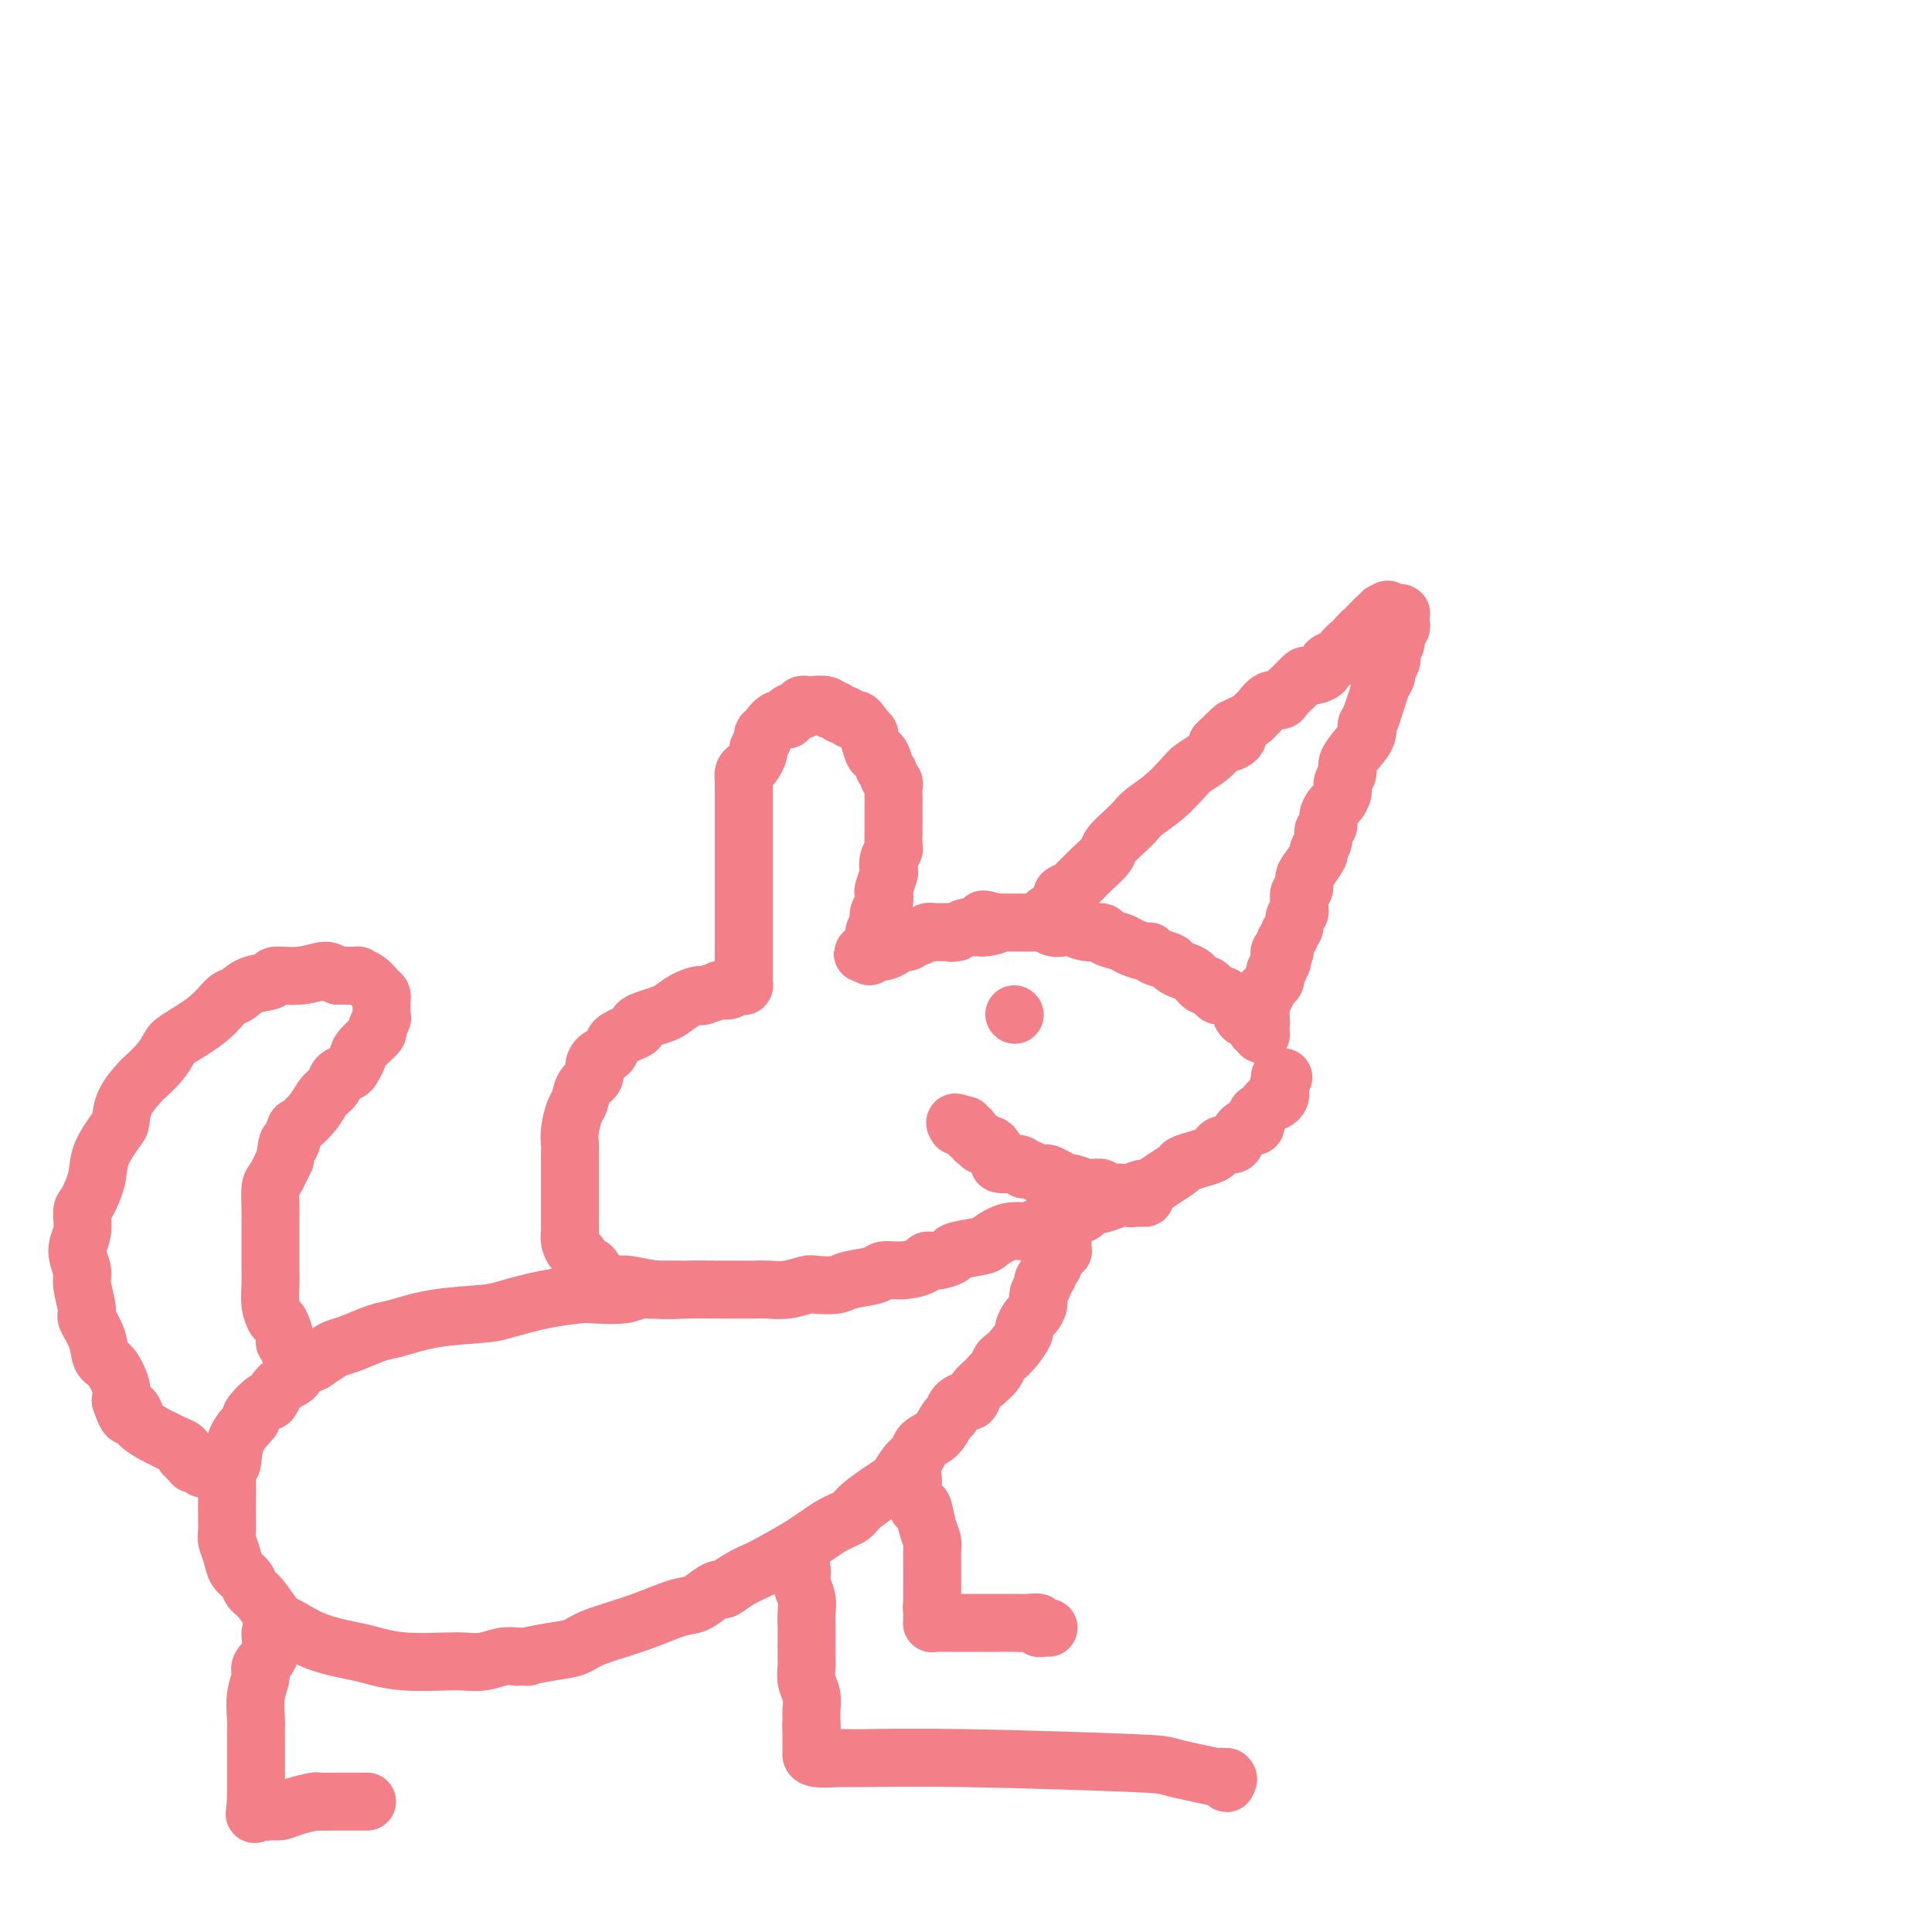 <svg viewBox='0 0 400 400' version='1.1' xmlns='http://www.w3.org/2000/svg' xmlns:xlink='http://www.w3.org/1999/xlink'><g fill='none' stroke='#F37F89' stroke-width='12' stroke-linecap='round' stroke-linejoin='round'><path d='M216,190c0.331,-0.438 0.661,-0.877 1,-1c0.339,-0.123 0.686,0.069 1,0c0.314,-0.069 0.595,-0.400 1,-1c0.405,-0.600 0.934,-1.470 1,-2c0.066,-0.530 -0.332,-0.721 0,-1c0.332,-0.279 1.392,-0.645 2,-1c0.608,-0.355 0.763,-0.699 1,-1c0.237,-0.301 0.557,-0.560 1,-1c0.443,-0.440 1.011,-1.063 2,-2c0.989,-0.937 2.399,-2.190 3,-3c0.601,-0.810 0.393,-1.177 1,-2c0.607,-0.823 2.029,-2.101 3,-3c0.971,-0.899 1.491,-1.420 2,-2c0.509,-0.580 1.007,-1.219 2,-2c0.993,-0.781 2.480,-1.704 4,-3c1.520,-1.296 3.073,-2.963 4,-4c0.927,-1.037 1.228,-1.443 2,-2c0.772,-0.557 2.016,-1.265 3,-2c0.984,-0.735 1.710,-1.496 2,-2c0.290,-0.504 0.145,-0.752 0,-1'/><path d='M252,154c5.899,-5.825 2.645,-2.387 2,-1c-0.645,1.387 1.319,0.722 2,0c0.681,-0.722 0.080,-1.502 0,-2c-0.080,-0.498 0.363,-0.716 1,-1c0.637,-0.284 1.470,-0.636 2,-1c0.530,-0.364 0.757,-0.741 1,-1c0.243,-0.259 0.501,-0.401 1,-1c0.499,-0.599 1.237,-1.657 2,-2c0.763,-0.343 1.550,0.028 2,0c0.450,-0.028 0.562,-0.454 1,-1c0.438,-0.546 1.200,-1.211 2,-2c0.800,-0.789 1.638,-1.703 2,-2c0.362,-0.297 0.249,0.024 1,0c0.751,-0.024 2.367,-0.392 3,-1c0.633,-0.608 0.284,-1.454 1,-2c0.716,-0.546 2.497,-0.791 3,-1c0.503,-0.209 -0.273,-0.382 0,-1c0.273,-0.618 1.593,-1.681 2,-2c0.407,-0.319 -0.101,0.107 0,0c0.101,-0.107 0.811,-0.747 1,-1c0.189,-0.253 -0.142,-0.121 0,0c0.142,0.121 0.756,0.229 1,0c0.244,-0.229 0.117,-0.796 0,-1c-0.117,-0.204 -0.223,-0.045 0,0c0.223,0.045 0.777,-0.026 1,0c0.223,0.026 0.116,0.147 0,0c-0.116,-0.147 -0.241,-0.561 0,-1c0.241,-0.439 0.848,-0.901 1,-1c0.152,-0.099 -0.151,0.166 0,0c0.151,-0.166 0.758,-0.762 1,-1c0.242,-0.238 0.121,-0.119 0,0'/><path d='M285,128c5.040,-3.962 1.140,-0.865 0,0c-1.140,0.865 0.479,-0.500 1,-1c0.521,-0.500 -0.056,-0.134 0,0c0.056,0.134 0.746,0.036 1,0c0.254,-0.036 0.072,-0.010 0,0c-0.072,0.010 -0.033,0.003 0,0c0.033,-0.003 0.060,-0.001 0,0c-0.060,0.001 -0.209,0.000 0,0c0.209,-0.000 0.774,-0.000 1,0c0.226,0.000 0.112,0.000 0,0c-0.112,-0.000 -0.222,-0.000 0,0c0.222,0.000 0.778,0.000 1,0c0.222,-0.000 0.112,-0.001 0,0c-0.112,0.001 -0.226,0.003 0,0c0.226,-0.003 0.792,-0.012 1,0c0.208,0.012 0.057,0.045 0,0c-0.057,-0.045 -0.019,-0.167 0,0c0.019,0.167 0.020,0.625 0,1c-0.020,0.375 -0.062,0.667 0,1c0.062,0.333 0.226,0.705 0,1c-0.226,0.295 -0.844,0.512 -1,1c-0.156,0.488 0.150,1.248 0,2c-0.150,0.752 -0.758,1.496 -1,2c-0.242,0.504 -0.120,0.766 0,1c0.120,0.234 0.238,0.439 0,1c-0.238,0.561 -0.834,1.479 -1,2c-0.166,0.521 0.096,0.645 0,1c-0.096,0.355 -0.552,0.940 -1,2c-0.448,1.060 -0.890,2.593 -1,3c-0.110,0.407 0.111,-0.312 0,0c-0.111,0.312 -0.556,1.656 -1,3'/><path d='M284,148c-1.178,3.308 -1.124,2.080 -1,2c0.124,-0.080 0.316,0.990 0,2c-0.316,1.010 -1.142,1.961 -2,3c-0.858,1.039 -1.750,2.166 -2,3c-0.250,0.834 0.140,1.374 0,2c-0.140,0.626 -0.812,1.336 -1,2c-0.188,0.664 0.108,1.281 0,2c-0.108,0.719 -0.622,1.540 -1,2c-0.378,0.460 -0.622,0.560 -1,1c-0.378,0.440 -0.890,1.221 -1,2c-0.110,0.779 0.183,1.555 0,2c-0.183,0.445 -0.840,0.560 -1,1c-0.160,0.440 0.177,1.206 0,2c-0.177,0.794 -0.870,1.617 -1,2c-0.130,0.383 0.301,0.325 0,1c-0.301,0.675 -1.334,2.083 -2,3c-0.666,0.917 -0.963,1.345 -1,2c-0.037,0.655 0.187,1.538 0,2c-0.187,0.462 -0.786,0.504 -1,1c-0.214,0.496 -0.042,1.446 0,2c0.042,0.554 -0.045,0.712 0,1c0.045,0.288 0.223,0.708 0,1c-0.223,0.292 -0.849,0.458 -1,1c-0.151,0.542 0.171,1.459 0,2c-0.171,0.541 -0.834,0.704 -1,1c-0.166,0.296 0.166,0.723 0,1c-0.166,0.277 -0.829,0.403 -1,1c-0.171,0.597 0.150,1.665 0,2c-0.150,0.335 -0.771,-0.064 -1,0c-0.229,0.064 -0.065,0.590 0,1c0.065,0.410 0.033,0.705 0,1'/><path d='M265,199c-2.956,8.128 -0.845,2.948 0,1c0.845,-1.948 0.424,-0.663 0,0c-0.424,0.663 -0.850,0.703 -1,1c-0.150,0.297 -0.025,0.849 0,1c0.025,0.151 -0.050,-0.099 0,0c0.050,0.099 0.223,0.547 0,1c-0.223,0.453 -0.843,0.910 -1,1c-0.157,0.090 0.150,-0.186 0,0c-0.150,0.186 -0.758,0.835 -1,1c-0.242,0.165 -0.117,-0.153 0,0c0.117,0.153 0.228,0.777 0,1c-0.228,0.223 -0.793,0.046 -1,0c-0.207,-0.046 -0.055,0.039 0,0c0.055,-0.039 0.015,-0.203 0,0c-0.015,0.203 -0.004,0.773 0,1c0.004,0.227 0.001,0.112 0,0c-0.001,-0.112 -0.000,-0.223 0,0c0.000,0.223 0.000,0.778 0,1c-0.000,0.222 -0.000,0.111 0,0c0.000,-0.111 0.000,-0.222 0,0c-0.000,0.222 -0.000,0.776 0,1c0.000,0.224 0.000,0.116 0,0c-0.000,-0.116 -0.000,-0.241 0,0c0.000,0.241 0.000,0.849 0,1c-0.000,0.151 -0.000,-0.156 0,0c0.000,0.156 0.000,0.774 0,1c-0.000,0.226 -0.000,0.061 0,0c0.000,-0.061 0.000,-0.016 0,0c-0.000,0.016 -0.000,0.004 0,0c0.000,-0.004 0.000,-0.001 0,0c-0.000,0.001 -0.000,0.001 0,0'/><path d='M261,211c-0.619,2.099 -0.166,1.346 0,1c0.166,-0.346 0.044,-0.285 0,0c-0.044,0.285 -0.011,0.795 0,1c0.011,0.205 0.000,0.105 0,0c-0.000,-0.105 0.010,-0.214 0,0c-0.010,0.214 -0.041,0.750 0,1c0.041,0.250 0.155,0.214 0,0c-0.155,-0.214 -0.577,-0.607 -1,-1'/><path d='M260,213c-0.183,0.357 -0.141,0.248 0,0c0.141,-0.248 0.381,-0.635 0,-1c-0.381,-0.365 -1.382,-0.709 -2,-1c-0.618,-0.291 -0.852,-0.531 -1,-1c-0.148,-0.469 -0.210,-1.167 -1,-2c-0.790,-0.833 -2.309,-1.799 -3,-2c-0.691,-0.201 -0.555,0.364 -1,0c-0.445,-0.364 -1.471,-1.656 -2,-2c-0.529,-0.344 -0.559,0.258 -1,0c-0.441,-0.258 -1.291,-1.378 -2,-2c-0.709,-0.622 -1.275,-0.745 -2,-1c-0.725,-0.255 -1.607,-0.642 -2,-1c-0.393,-0.358 -0.298,-0.687 -1,-1c-0.702,-0.313 -2.203,-0.609 -3,-1c-0.797,-0.391 -0.890,-0.878 -1,-1c-0.110,-0.122 -0.237,0.121 -1,0c-0.763,-0.121 -2.160,-0.606 -3,-1c-0.840,-0.394 -1.121,-0.698 -2,-1c-0.879,-0.302 -2.357,-0.603 -3,-1c-0.643,-0.397 -0.451,-0.890 -1,-1c-0.549,-0.110 -1.838,0.163 -3,0c-1.162,-0.163 -2.197,-0.762 -3,-1c-0.803,-0.238 -1.372,-0.116 -2,0c-0.628,0.116 -1.313,0.227 -2,0c-0.687,-0.227 -1.375,-0.793 -2,-1c-0.625,-0.207 -1.186,-0.055 -2,0c-0.814,0.055 -1.881,0.015 -3,0c-1.119,-0.015 -2.290,-0.004 -3,0c-0.710,0.004 -0.960,0.001 -1,0c-0.040,-0.001 0.132,-0.000 0,0c-0.132,0.000 -0.566,0.000 -1,0'/><path d='M206,191c-4.997,-1.144 -0.991,-0.503 0,0c0.991,0.503 -1.033,0.870 -2,1c-0.967,0.130 -0.878,0.025 -1,0c-0.122,-0.025 -0.456,0.032 -1,0c-0.544,-0.032 -1.298,-0.152 -2,0c-0.702,0.152 -1.351,0.576 -2,1'/><path d='M198,193c-1.432,0.309 -1.013,0.082 -1,0c0.013,-0.082 -0.382,-0.018 -1,0c-0.618,0.018 -1.461,-0.010 -2,0c-0.539,0.010 -0.773,0.059 -1,0c-0.227,-0.059 -0.445,-0.226 -1,0c-0.555,0.226 -1.445,0.844 -2,1c-0.555,0.156 -0.774,-0.152 -1,0c-0.226,0.152 -0.460,0.762 -1,1c-0.540,0.238 -1.387,0.102 -2,0c-0.613,-0.102 -0.991,-0.171 -1,0c-0.009,0.171 0.353,0.582 0,1c-0.353,0.418 -1.419,0.843 -2,1c-0.581,0.157 -0.678,0.047 -1,0c-0.322,-0.047 -0.871,-0.029 -1,0c-0.129,0.029 0.161,0.070 0,0c-0.161,-0.070 -0.774,-0.250 -1,0c-0.226,0.250 -0.065,0.928 0,1c0.065,0.072 0.032,-0.464 0,-1'/><path d='M180,197c-2.767,0.671 -0.685,0.348 0,0c0.685,-0.348 -0.026,-0.722 0,-1c0.026,-0.278 0.791,-0.459 1,-1c0.209,-0.541 -0.136,-1.443 0,-2c0.136,-0.557 0.755,-0.769 1,-1c0.245,-0.231 0.117,-0.479 0,-1c-0.117,-0.521 -0.224,-1.313 0,-2c0.224,-0.687 0.778,-1.268 1,-2c0.222,-0.732 0.111,-1.613 0,-2c-0.111,-0.387 -0.222,-0.279 0,-1c0.222,-0.721 0.777,-2.271 1,-3c0.223,-0.729 0.112,-0.637 0,-1c-0.112,-0.363 -0.226,-1.180 0,-2c0.226,-0.820 0.793,-1.642 1,-2c0.207,-0.358 0.056,-0.252 0,-1c-0.056,-0.748 -0.015,-2.350 0,-3c0.015,-0.650 0.004,-0.349 0,-1c-0.004,-0.651 0.000,-2.254 0,-3c-0.000,-0.746 -0.004,-0.634 0,-1c0.004,-0.366 0.016,-1.211 0,-2c-0.016,-0.789 -0.061,-1.521 0,-2c0.061,-0.479 0.227,-0.704 0,-1c-0.227,-0.296 -0.849,-0.662 -1,-1c-0.151,-0.338 0.167,-0.648 0,-1c-0.167,-0.352 -0.819,-0.746 -1,-1c-0.181,-0.254 0.110,-0.369 0,-1c-0.110,-0.631 -0.621,-1.780 -1,-2c-0.379,-0.220 -0.627,0.487 -1,0c-0.373,-0.487 -0.870,-2.170 -1,-3c-0.130,-0.830 0.106,-0.809 0,-1c-0.106,-0.191 -0.553,-0.596 -1,-1'/><path d='M179,151c-1.333,-2.172 -1.667,-2.103 -2,-2c-0.333,0.103 -0.667,0.239 -1,0c-0.333,-0.239 -0.664,-0.852 -1,-1c-0.336,-0.148 -0.675,0.171 -1,0c-0.325,-0.171 -0.636,-0.830 -1,-1c-0.364,-0.170 -0.781,0.150 -1,0c-0.219,-0.150 -0.240,-0.768 -1,-1c-0.760,-0.232 -2.258,-0.077 -3,0c-0.742,0.077 -0.729,0.076 -1,0c-0.271,-0.076 -0.828,-0.226 -1,0c-0.172,0.226 0.039,0.829 0,1c-0.039,0.171 -0.328,-0.091 -1,0c-0.672,0.091 -1.725,0.535 -2,1c-0.275,0.465 0.229,0.949 0,1c-0.229,0.051 -1.190,-0.333 -2,0c-0.810,0.333 -1.470,1.384 -2,2c-0.530,0.616 -0.930,0.799 -1,1c-0.070,0.201 0.189,0.421 0,1c-0.189,0.579 -0.825,1.516 -1,2c-0.175,0.484 0.111,0.514 0,1c-0.111,0.486 -0.618,1.427 -1,2c-0.382,0.573 -0.638,0.779 -1,1c-0.362,0.221 -0.829,0.457 -1,1c-0.171,0.543 -0.046,1.393 0,2c0.046,0.607 0.012,0.970 0,1c-0.012,0.030 -0.003,-0.273 0,0c0.003,0.273 0.001,1.123 0,2c-0.001,0.877 -0.000,1.781 0,2c0.000,0.219 0.000,-0.249 0,0c-0.000,0.249 -0.000,1.214 0,2c0.000,0.786 0.000,1.393 0,2'/><path d='M154,171c0.000,1.669 0.000,0.341 0,0c0.000,-0.341 0.000,0.307 0,1c0.000,0.693 0.000,1.433 0,2c0.000,0.567 0.000,0.960 0,1c0.000,0.040 0.000,-0.275 0,0c0.000,0.275 0.000,1.138 0,2c0.000,0.862 0.000,1.722 0,2c-0.000,0.278 0.000,-0.028 0,0c0.000,0.028 0.000,0.389 0,1c0.000,0.611 0.000,1.474 0,2c0.000,0.526 0.000,0.717 0,1c0.000,0.283 0.000,0.658 0,1c0.000,0.342 -0.000,0.652 0,1c0.000,0.348 0.000,0.734 0,1c0.000,0.266 -0.000,0.413 0,1c0.000,0.587 0.000,1.615 0,2c0.000,0.385 -0.000,0.126 0,0c0.000,-0.126 0.000,-0.119 0,0c0.000,0.119 -0.000,0.351 0,1c0.000,0.649 0.000,1.714 0,2c0.000,0.286 -0.000,-0.208 0,0c0.000,0.208 0.000,1.117 0,2c0.000,0.883 -0.000,1.739 0,2c0.000,0.261 0.000,-0.072 0,0c0.000,0.072 -0.000,0.548 0,1c0.000,0.452 0.000,0.881 0,1c0.000,0.119 -0.000,-0.073 0,0c0.000,0.073 0.000,0.411 0,1c0.000,0.589 -0.000,1.428 0,2c0.000,0.572 0.000,0.878 0,1c0.000,0.122 0.000,0.061 0,0'/><path d='M154,202c-0.001,4.751 -0.003,1.130 0,0c0.003,-1.130 0.012,0.232 0,1c-0.012,0.768 -0.043,0.942 0,1c0.043,0.058 0.161,0.002 0,0c-0.161,-0.002 -0.601,0.051 -1,0c-0.399,-0.051 -0.756,-0.207 -1,0c-0.244,0.207 -0.375,0.777 -1,1c-0.625,0.223 -1.745,0.098 -2,0c-0.255,-0.098 0.356,-0.171 0,0c-0.356,0.171 -1.678,0.585 -3,1'/><path d='M146,206c-1.325,0.587 -0.637,0.055 -1,0c-0.363,-0.055 -1.776,0.366 -3,1c-1.224,0.634 -2.260,1.479 -3,2c-0.740,0.521 -1.185,0.717 -2,1c-0.815,0.283 -2.001,0.654 -3,1c-0.999,0.346 -1.812,0.669 -2,1c-0.188,0.331 0.249,0.670 0,1c-0.249,0.330 -1.183,0.651 -2,1c-0.817,0.349 -1.515,0.726 -2,1c-0.485,0.274 -0.755,0.444 -1,1c-0.245,0.556 -0.465,1.499 -1,2c-0.535,0.501 -1.386,0.561 -2,1c-0.614,0.439 -0.990,1.256 -1,2c-0.010,0.744 0.347,1.413 0,2c-0.347,0.587 -1.400,1.092 -2,2c-0.600,0.908 -0.749,2.219 -1,3c-0.251,0.781 -0.603,1.031 -1,2c-0.397,0.969 -0.838,2.658 -1,4c-0.162,1.342 -0.043,2.337 0,3c0.043,0.663 0.012,0.995 0,2c-0.012,1.005 -0.003,2.683 0,4c0.003,1.317 0.001,2.275 0,3c-0.001,0.725 -0.001,1.219 0,2c0.001,0.781 0.003,1.848 0,3c-0.003,1.152 -0.011,2.389 0,3c0.011,0.611 0.041,0.597 0,1c-0.041,0.403 -0.152,1.224 0,2c0.152,0.776 0.566,1.507 1,2c0.434,0.493 0.886,0.748 1,1c0.114,0.252 -0.110,0.501 0,1c0.110,0.499 0.555,1.250 1,2'/><path d='M121,263c0.650,4.514 0.776,1.300 1,0c0.224,-1.300 0.548,-0.684 1,0c0.452,0.684 1.034,1.437 2,2c0.966,0.563 2.316,0.935 3,1c0.684,0.065 0.700,-0.179 2,0c1.300,0.179 3.882,0.780 6,1c2.118,0.220 3.770,0.059 6,0c2.230,-0.059 5.037,-0.016 6,0c0.963,0.016 0.084,0.005 1,0c0.916,-0.005 3.629,-0.005 5,0c1.371,0.005 1.401,0.015 2,0c0.599,-0.015 1.767,-0.056 3,0c1.233,0.056 2.529,0.208 4,0c1.471,-0.208 3.116,-0.776 4,-1c0.884,-0.224 1.008,-0.102 2,0c0.992,0.102 2.851,0.186 4,0c1.149,-0.186 1.586,-0.641 3,-1c1.414,-0.359 3.803,-0.622 5,-1c1.197,-0.378 1.201,-0.871 2,-1c0.799,-0.129 2.394,0.106 4,0c1.606,-0.106 3.224,-0.553 4,-1c0.776,-0.447 0.709,-0.894 1,-1c0.291,-0.106 0.940,0.127 2,0c1.060,-0.127 2.530,-0.616 3,-1c0.470,-0.384 -0.060,-0.662 1,-1c1.060,-0.338 3.710,-0.734 5,-1c1.290,-0.266 1.218,-0.400 2,-1c0.782,-0.600 2.416,-1.666 4,-2c1.584,-0.334 3.119,0.064 4,0c0.881,-0.064 1.109,-0.590 2,-1c0.891,-0.410 2.446,-0.705 4,-1'/><path d='M219,253c7.947,-2.412 4.816,-1.943 4,-2c-0.816,-0.057 0.683,-0.641 2,-1c1.317,-0.359 2.452,-0.494 4,-1c1.548,-0.506 3.508,-1.382 5,-2c1.492,-0.618 2.517,-0.978 3,-1c0.483,-0.022 0.425,0.292 1,0c0.575,-0.292 1.782,-1.192 3,-2c1.218,-0.808 2.445,-1.526 3,-2c0.555,-0.474 0.438,-0.705 1,-1c0.562,-0.295 1.803,-0.653 3,-1c1.197,-0.347 2.348,-0.684 3,-1c0.652,-0.316 0.804,-0.613 1,-1c0.196,-0.387 0.437,-0.864 1,-1c0.563,-0.136 1.447,0.071 2,0c0.553,-0.071 0.774,-0.418 1,-1c0.226,-0.582 0.456,-1.399 1,-2c0.544,-0.601 1.403,-0.987 2,-1c0.597,-0.013 0.934,0.346 1,0c0.066,-0.346 -0.137,-1.398 0,-2c0.137,-0.602 0.615,-0.752 1,-1c0.385,-0.248 0.678,-0.592 1,-1c0.322,-0.408 0.675,-0.880 1,-1c0.325,-0.120 0.623,0.113 1,0c0.377,-0.113 0.833,-0.570 1,-1c0.167,-0.430 0.045,-0.832 0,-1c-0.045,-0.168 -0.012,-0.101 0,0c0.012,0.101 0.003,0.237 0,0c-0.003,-0.237 -0.001,-0.847 0,-1c0.001,-0.153 0.000,0.151 0,0c-0.000,-0.151 -0.000,-0.757 0,-1c0.000,-0.243 0.000,-0.121 0,0'/><path d='M265,224c1.392,-1.856 0.373,-0.497 0,0c-0.373,0.497 -0.100,0.133 0,0c0.100,-0.133 0.027,-0.036 0,0c-0.027,0.036 -0.007,0.010 0,0c0.007,-0.010 0.002,-0.003 0,0c-0.002,0.003 -0.001,0.001 0,0'/><path d='M265,224c0.000,0.061 0.000,0.212 0,0c0.000,-0.212 0.000,-0.789 0,-1c0.000,-0.211 0.000,-0.057 0,0c0.000,0.057 0.000,0.016 0,0c0.000,-0.016 0.000,-0.008 0,0'/><path d='M210,210c0.000,0.000 0.100,0.100 0.1,0.1'/><path d='M237,248c-0.025,-0.000 -0.049,-0.000 0,0c0.049,0.000 0.173,0.001 0,0c-0.173,-0.001 -0.642,-0.004 -1,0c-0.358,0.004 -0.606,0.015 -1,0c-0.394,-0.015 -0.935,-0.056 -1,0c-0.065,0.056 0.348,0.207 0,0c-0.348,-0.207 -1.455,-0.774 -2,-1c-0.545,-0.226 -0.528,-0.112 -1,0c-0.472,0.112 -1.435,0.223 -2,0c-0.565,-0.223 -0.733,-0.778 -1,-1c-0.267,-0.222 -0.634,-0.111 -1,0'/><path d='M227,246c-1.828,-0.245 -1.396,0.141 -2,0c-0.604,-0.141 -2.242,-0.809 -3,-1c-0.758,-0.191 -0.636,0.093 -1,0c-0.364,-0.093 -1.214,-0.565 -2,-1c-0.786,-0.435 -1.507,-0.835 -2,-1c-0.493,-0.165 -0.759,-0.096 -1,0c-0.241,0.096 -0.459,0.218 -1,0c-0.541,-0.218 -1.407,-0.776 -2,-1c-0.593,-0.224 -0.913,-0.113 -1,0c-0.087,0.113 0.060,0.227 0,0c-0.060,-0.227 -0.327,-0.795 -1,-1c-0.673,-0.205 -1.753,-0.047 -2,0c-0.247,0.047 0.337,-0.015 0,0c-0.337,0.015 -1.597,0.109 -2,0c-0.403,-0.109 0.051,-0.422 0,-1c-0.051,-0.578 -0.606,-1.422 -1,-2c-0.394,-0.578 -0.626,-0.891 -1,-1c-0.374,-0.109 -0.889,-0.016 -1,0c-0.111,0.016 0.181,-0.047 0,0c-0.181,0.047 -0.837,0.205 -1,0c-0.163,-0.205 0.166,-0.772 0,-1c-0.166,-0.228 -0.828,-0.117 -1,0c-0.172,0.117 0.146,0.241 0,0c-0.146,-0.241 -0.757,-0.848 -1,-1c-0.243,-0.152 -0.117,0.152 0,0c0.117,-0.152 0.224,-0.759 0,-1c-0.224,-0.241 -0.778,-0.117 -1,0c-0.222,0.117 -0.111,0.227 0,0c0.111,-0.227 0.222,-0.792 0,-1c-0.222,-0.208 -0.778,-0.059 -1,0c-0.222,0.059 -0.111,0.030 0,0'/><path d='M199,233c-1.774,-1.238 -1.208,-0.333 -1,0c0.208,0.333 0.060,0.095 0,0c-0.060,-0.095 -0.030,-0.048 0,0'/><path d='M140,267c0.090,-0.000 0.180,-0.000 0,0c-0.180,0.000 -0.628,0.000 -1,0c-0.372,-0.000 -0.666,-0.001 -1,0c-0.334,0.001 -0.708,0.004 -1,0c-0.292,-0.004 -0.502,-0.015 -1,0c-0.498,0.015 -1.285,0.056 -2,0c-0.715,-0.056 -1.360,-0.209 -2,0c-0.640,0.209 -1.277,0.781 -3,1c-1.723,0.219 -4.531,0.086 -6,0c-1.469,-0.086 -1.597,-0.126 -3,0c-1.403,0.126 -4.080,0.419 -7,1c-2.920,0.581 -6.082,1.450 -8,2c-1.918,0.550 -2.593,0.781 -5,1c-2.407,0.219 -6.546,0.426 -10,1c-3.454,0.574 -6.223,1.515 -8,2c-1.777,0.485 -2.562,0.514 -4,1c-1.438,0.486 -3.530,1.429 -5,2c-1.470,0.571 -2.319,0.769 -3,1c-0.681,0.231 -1.195,0.495 -2,1c-0.805,0.505 -1.903,1.253 -3,2'/><path d='M65,282c-4.623,2.003 -3.682,2.509 -4,3c-0.318,0.491 -1.897,0.966 -3,2c-1.103,1.034 -1.732,2.627 -2,3c-0.268,0.373 -0.176,-0.472 -1,0c-0.824,0.472 -2.564,2.263 -3,3c-0.436,0.737 0.433,0.422 0,1c-0.433,0.578 -2.169,2.051 -3,4c-0.831,1.949 -0.759,4.375 -1,5c-0.241,0.625 -0.797,-0.549 -1,0c-0.203,0.549 -0.054,2.823 0,4c0.054,1.177 0.014,1.259 0,2c-0.014,0.741 -0.000,2.141 0,3c0.000,0.859 -0.012,1.179 0,2c0.012,0.821 0.049,2.145 0,3c-0.049,0.855 -0.182,1.241 0,2c0.182,0.759 0.681,1.892 1,3c0.319,1.108 0.459,2.191 1,3c0.541,0.809 1.483,1.342 2,2c0.517,0.658 0.609,1.440 1,2c0.391,0.560 1.081,0.899 2,2c0.919,1.101 2.068,2.963 3,4c0.932,1.037 1.649,1.248 3,2c1.351,0.752 3.338,2.044 6,3c2.662,0.956 6.000,1.576 8,2c2.000,0.424 2.663,0.650 4,1c1.337,0.350 3.348,0.822 6,1c2.652,0.178 5.945,0.062 8,0c2.055,-0.062 2.870,-0.068 4,0c1.130,0.068 2.573,0.211 4,0c1.427,-0.211 2.836,-0.774 4,-1c1.164,-0.226 2.082,-0.113 3,0'/><path d='M107,343c3.780,-0.104 1.729,0.135 2,0c0.271,-0.135 2.862,-0.646 5,-1c2.138,-0.354 3.821,-0.552 5,-1c1.179,-0.448 1.852,-1.146 4,-2c2.148,-0.854 5.770,-1.865 9,-3c3.230,-1.135 6.069,-2.394 8,-3c1.931,-0.606 2.956,-0.560 4,-1c1.044,-0.440 2.109,-1.365 3,-2c0.891,-0.635 1.610,-0.980 2,-1c0.390,-0.020 0.452,0.284 1,0c0.548,-0.284 1.584,-1.158 3,-2c1.416,-0.842 3.213,-1.654 4,-2c0.787,-0.346 0.565,-0.227 2,-1c1.435,-0.773 4.526,-2.437 7,-4c2.474,-1.563 4.330,-3.025 6,-4c1.670,-0.975 3.154,-1.464 4,-2c0.846,-0.536 1.055,-1.120 2,-2c0.945,-0.880 2.624,-2.056 4,-3c1.376,-0.944 2.447,-1.657 3,-2c0.553,-0.343 0.589,-0.317 1,-1c0.411,-0.683 1.199,-2.075 2,-3c0.801,-0.925 1.615,-1.385 2,-2c0.385,-0.615 0.340,-1.387 1,-2c0.660,-0.613 2.026,-1.069 3,-2c0.974,-0.931 1.557,-2.339 2,-3c0.443,-0.661 0.748,-0.575 1,-1c0.252,-0.425 0.452,-1.360 1,-2c0.548,-0.640 1.446,-0.986 2,-1c0.554,-0.014 0.765,0.304 1,0c0.235,-0.304 0.496,-1.230 1,-2c0.504,-0.770 1.252,-1.385 2,-2'/><path d='M204,286c3.119,-3.444 1.415,-1.554 1,-1c-0.415,0.554 0.457,-0.226 1,-1c0.543,-0.774 0.758,-1.540 1,-2c0.242,-0.460 0.513,-0.614 1,-1c0.487,-0.386 1.191,-1.006 2,-2c0.809,-0.994 1.723,-2.363 2,-3c0.277,-0.637 -0.085,-0.540 0,-1c0.085,-0.460 0.615,-1.475 1,-2c0.385,-0.525 0.624,-0.560 1,-1c0.376,-0.440 0.889,-1.284 1,-2c0.111,-0.716 -0.182,-1.305 0,-2c0.182,-0.695 0.837,-1.497 1,-2c0.163,-0.503 -0.168,-0.707 0,-1c0.168,-0.293 0.833,-0.673 1,-1c0.167,-0.327 -0.165,-0.599 0,-1c0.165,-0.401 0.828,-0.931 1,-1c0.172,-0.069 -0.146,0.321 0,0c0.146,-0.321 0.757,-1.354 1,-2c0.243,-0.646 0.118,-0.904 0,-1c-0.118,-0.096 -0.228,-0.029 0,0c0.228,0.029 0.793,0.022 1,0c0.207,-0.022 0.055,-0.057 0,0c-0.055,0.057 -0.015,0.208 0,0c0.015,-0.208 0.004,-0.774 0,-1c-0.004,-0.226 -0.001,-0.112 0,0c0.001,0.112 0.000,0.222 0,0c-0.000,-0.222 -0.000,-0.778 0,-1c0.000,-0.222 0.000,-0.111 0,0c-0.000,0.111 -0.000,0.222 0,0c0.000,-0.222 0.000,-0.778 0,-1c-0.000,-0.222 -0.000,-0.111 0,0'/><path d='M60,280c0.120,-0.316 0.240,-0.633 0,-1c-0.240,-0.367 -0.838,-0.786 -1,-1c-0.162,-0.214 0.114,-0.224 0,-1c-0.114,-0.776 -0.619,-2.318 -1,-3c-0.381,-0.682 -0.638,-0.505 -1,-1c-0.362,-0.495 -0.829,-1.663 -1,-3c-0.171,-1.337 -0.046,-2.844 0,-4c0.046,-1.156 0.012,-1.960 0,-3c-0.012,-1.040 -0.004,-2.317 0,-3c0.004,-0.683 0.003,-0.772 0,-2c-0.003,-1.228 -0.009,-3.594 0,-5c0.009,-1.406 0.033,-1.851 0,-3c-0.033,-1.149 -0.124,-3.002 0,-4c0.124,-0.998 0.464,-1.142 1,-2c0.536,-0.858 1.268,-2.429 2,-4'/><path d='M59,240c0.635,-5.145 0.722,-3.006 1,-3c0.278,0.006 0.747,-2.119 1,-3c0.253,-0.881 0.290,-0.516 1,-1c0.710,-0.484 2.092,-1.818 3,-3c0.908,-1.182 1.342,-2.214 2,-3c0.658,-0.786 1.539,-1.327 2,-2c0.461,-0.673 0.502,-1.477 1,-2c0.498,-0.523 1.451,-0.764 2,-1c0.549,-0.236 0.692,-0.468 1,-1c0.308,-0.532 0.780,-1.366 1,-2c0.220,-0.634 0.189,-1.070 1,-2c0.811,-0.930 2.466,-2.353 3,-3c0.534,-0.647 -0.053,-0.517 0,-1c0.053,-0.483 0.746,-1.580 1,-2c0.254,-0.420 0.068,-0.164 0,0c-0.068,0.164 -0.018,0.236 0,0c0.018,-0.236 0.005,-0.780 0,-1c-0.005,-0.220 -0.001,-0.115 0,0c0.001,0.115 0.000,0.242 0,0c-0.000,-0.242 -0.000,-0.852 0,-1c0.000,-0.148 0.001,0.167 0,0c-0.001,-0.167 -0.003,-0.817 0,-1c0.003,-0.183 0.009,0.102 0,0c-0.009,-0.102 -0.035,-0.591 0,-1c0.035,-0.409 0.131,-0.736 0,-1c-0.131,-0.264 -0.490,-0.463 -1,-1c-0.510,-0.537 -1.170,-1.412 -2,-2c-0.830,-0.588 -1.831,-0.890 -2,-1c-0.169,-0.110 0.493,-0.030 0,0c-0.493,0.030 -2.141,0.008 -3,0c-0.859,-0.008 -0.930,-0.004 -1,0'/><path d='M70,202c-1.694,-0.755 -1.931,-1.143 -3,-1c-1.069,0.143 -2.972,0.816 -5,1c-2.028,0.184 -4.180,-0.122 -5,0c-0.820,0.122 -0.306,0.671 -1,1c-0.694,0.329 -2.595,0.438 -4,1c-1.405,0.562 -2.312,1.578 -3,2c-0.688,0.422 -1.156,0.251 -2,1c-0.844,0.749 -2.066,2.418 -4,4c-1.934,1.582 -4.582,3.076 -6,4c-1.418,0.924 -1.606,1.278 -2,2c-0.394,0.722 -0.995,1.811 -2,3c-1.005,1.189 -2.414,2.476 -3,3c-0.586,0.524 -0.350,0.285 -1,1c-0.650,0.715 -2.187,2.384 -3,4c-0.813,1.616 -0.904,3.179 -1,4c-0.096,0.821 -0.198,0.900 -1,2c-0.802,1.100 -2.305,3.221 -3,5c-0.695,1.779 -0.583,3.217 -1,5c-0.417,1.783 -1.361,3.913 -2,5c-0.639,1.087 -0.971,1.131 -1,2c-0.029,0.869 0.245,2.562 0,4c-0.245,1.438 -1.010,2.621 -1,4c0.010,1.379 0.794,2.955 1,4c0.206,1.045 -0.167,1.558 0,3c0.167,1.442 0.873,3.812 1,5c0.127,1.188 -0.327,1.192 0,2c0.327,0.808 1.433,2.418 2,4c0.567,1.582 0.595,3.135 1,4c0.405,0.865 1.186,1.040 2,2c0.814,0.960 1.661,2.703 2,4c0.339,1.297 0.169,2.149 0,3'/><path d='M25,290c1.790,5.213 1.764,2.745 2,2c0.236,-0.745 0.734,0.234 1,1c0.266,0.766 0.300,1.318 1,2c0.700,0.682 2.067,1.492 3,2c0.933,0.508 1.431,0.714 2,1c0.569,0.286 1.209,0.651 2,1c0.791,0.349 1.732,0.681 2,1c0.268,0.319 -0.138,0.625 0,1c0.138,0.375 0.821,0.818 1,1c0.179,0.182 -0.144,0.101 0,0c0.144,-0.101 0.757,-0.223 1,0c0.243,0.223 0.117,0.791 0,1c-0.117,0.209 -0.223,0.060 0,0c0.223,-0.060 0.777,-0.030 1,0c0.223,0.030 0.116,0.061 0,0c-0.116,-0.061 -0.241,-0.212 0,0c0.241,0.212 0.849,0.789 1,1c0.151,0.211 -0.156,0.057 0,0c0.156,-0.057 0.774,-0.015 1,0c0.226,0.015 0.061,0.004 0,0c-0.061,-0.004 -0.016,-0.001 0,0c0.016,0.001 0.004,0.000 0,0c-0.004,-0.000 -0.001,-0.000 0,0c0.001,0.000 0.000,0.000 0,0c-0.000,-0.000 -0.000,-0.000 0,0'/><path d='M166,325c-0.008,-0.072 -0.016,-0.144 0,0c0.016,0.144 0.057,0.503 0,1c-0.057,0.497 -0.211,1.133 0,2c0.211,0.867 0.789,1.965 1,3c0.211,1.035 0.057,2.005 0,3c-0.057,0.995 -0.016,2.013 0,3c0.016,0.987 0.008,1.944 0,3c-0.008,1.056 -0.016,2.213 0,3c0.016,0.787 0.057,1.205 0,2c-0.057,0.795 -0.211,1.967 0,3c0.211,1.033 0.789,1.926 1,3c0.211,1.074 0.057,2.329 0,3c-0.057,0.671 -0.015,0.758 0,1c0.015,0.242 0.004,0.641 0,1c-0.004,0.359 -0.002,0.680 0,1'/><path d='M168,357c0.309,5.132 0.083,1.963 0,1c-0.083,-0.963 -0.022,0.281 0,1c0.022,0.719 0.006,0.915 0,1c-0.006,0.085 -0.002,0.060 0,0c0.002,-0.060 0.000,-0.156 0,0c-0.000,0.156 -0.000,0.564 0,1c0.000,0.436 0.000,0.900 0,1c-0.000,0.100 -0.001,-0.166 0,0c0.001,0.166 0.003,0.762 0,1c-0.003,0.238 -0.012,0.116 0,0c0.012,-0.116 0.046,-0.228 0,0c-0.046,0.228 -0.172,0.797 1,1c1.172,0.203 3.643,0.042 5,0c1.357,-0.042 1.599,0.035 5,0c3.401,-0.035 9.959,-0.181 21,0c11.041,0.181 26.563,0.689 34,1c7.437,0.311 6.788,0.427 9,1c2.212,0.573 7.286,1.605 9,2c1.714,0.395 0.067,0.155 0,0c-0.067,-0.155 1.446,-0.224 2,0c0.554,0.224 0.148,0.739 0,1c-0.148,0.261 -0.040,0.266 0,0c0.040,-0.266 0.011,-0.802 0,-1c-0.011,-0.198 -0.003,-0.056 0,0c0.003,0.056 0.002,0.028 0,0'/><path d='M189,306c-0.006,-0.117 -0.013,-0.235 0,0c0.013,0.235 0.045,0.822 0,1c-0.045,0.178 -0.166,-0.051 0,1c0.166,1.051 0.619,3.384 1,4c0.381,0.616 0.691,-0.485 1,0c0.309,0.485 0.619,2.555 1,4c0.381,1.445 0.834,2.265 1,3c0.166,0.735 0.044,1.383 0,2c-0.044,0.617 -0.012,1.201 0,2c0.012,0.799 0.003,1.812 0,3c-0.003,1.188 -0.001,2.552 0,3c0.001,0.448 0.000,-0.020 0,0c-0.000,0.020 -0.000,0.527 0,1c0.000,0.473 0.000,0.910 0,1c-0.000,0.090 -0.000,-0.168 0,0c0.000,0.168 0.000,0.763 0,1c-0.000,0.237 -0.000,0.115 0,0c0.000,-0.115 0.000,-0.223 0,0c-0.000,0.223 -0.000,0.778 0,1c0.000,0.222 0.000,0.111 0,0'/><path d='M193,333c0.619,4.116 0.166,0.907 0,0c-0.166,-0.907 -0.044,0.488 0,1c0.044,0.512 0.012,0.141 0,0c-0.012,-0.141 -0.003,-0.052 0,0c0.003,0.052 0.001,0.065 0,0c-0.001,-0.065 -0.000,-0.210 0,0c0.000,0.210 -0.000,0.774 0,1c0.000,0.226 0.002,0.113 0,0c-0.002,-0.113 -0.007,-0.226 0,0c0.007,0.226 0.028,0.793 0,1c-0.028,0.207 -0.104,0.056 0,0c0.104,-0.056 0.387,-0.015 1,0c0.613,0.015 1.556,0.004 2,0c0.444,-0.004 0.391,-0.001 1,0c0.609,0.001 1.882,0.001 3,0c1.118,-0.001 2.083,-0.001 3,0c0.917,0.001 1.786,0.004 3,0c1.214,-0.004 2.774,-0.015 4,0c1.226,0.015 2.118,0.057 3,0c0.882,-0.057 1.753,-0.211 2,0c0.247,0.211 -0.130,0.789 0,1c0.130,0.211 0.766,0.057 1,0c0.234,-0.057 0.067,-0.015 0,0c-0.067,0.015 -0.032,0.004 0,0c0.032,-0.004 0.061,-0.001 0,0c-0.061,0.001 -0.212,0.000 0,0c0.212,-0.000 0.788,-0.000 1,0c0.212,0.000 0.061,0.000 0,0c-0.061,-0.000 -0.030,-0.000 0,0'/><path d='M57,336c-0.035,0.283 -0.070,0.565 0,1c0.070,0.435 0.244,1.021 0,1c-0.244,-0.021 -0.906,-0.650 -1,0c-0.094,0.650 0.381,2.580 0,4c-0.381,1.420 -1.619,2.330 -2,3c-0.381,0.670 0.094,1.100 0,2c-0.094,0.900 -0.757,2.272 -1,4c-0.243,1.728 -0.065,3.813 0,5c0.065,1.187 0.017,1.476 0,2c-0.017,0.524 -0.005,1.283 0,2c0.005,0.717 0.001,1.392 0,2c-0.001,0.608 -0.000,1.150 0,2c0.000,0.850 0.000,2.007 0,3c-0.000,0.993 -0.000,1.820 0,2c0.000,0.180 0.000,-0.288 0,0c-0.000,0.288 -0.000,1.331 0,2c0.000,0.669 0.000,0.964 0,1c-0.000,0.036 -0.000,-0.186 0,0c0.000,0.186 0.000,0.782 0,1c-0.000,0.218 -0.000,0.059 0,0c0.000,-0.059 0.000,-0.017 0,0c-0.000,0.017 -0.000,0.008 0,0'/><path d='M53,373c-0.606,5.659 -0.122,1.306 0,0c0.122,-1.306 -0.120,0.435 0,1c0.120,0.565 0.600,-0.048 1,0c0.400,0.048 0.721,0.755 1,1c0.279,0.245 0.517,0.027 1,0c0.483,-0.027 1.210,0.136 2,0c0.790,-0.136 1.644,-0.572 3,-1c1.356,-0.428 3.214,-0.847 4,-1c0.786,-0.153 0.502,-0.041 1,0c0.498,0.041 1.780,0.011 3,0c1.220,-0.011 2.378,-0.003 3,0c0.622,0.003 0.707,0.001 1,0c0.293,-0.001 0.796,-0.000 1,0c0.204,0.000 0.111,0.000 0,0c-0.111,-0.000 -0.240,-0.000 0,0c0.240,0.000 0.848,0.000 1,0c0.152,-0.000 -0.151,-0.000 0,0c0.151,0.000 0.758,0.000 1,0c0.242,-0.000 0.121,-0.000 0,0'/></g>
</svg>